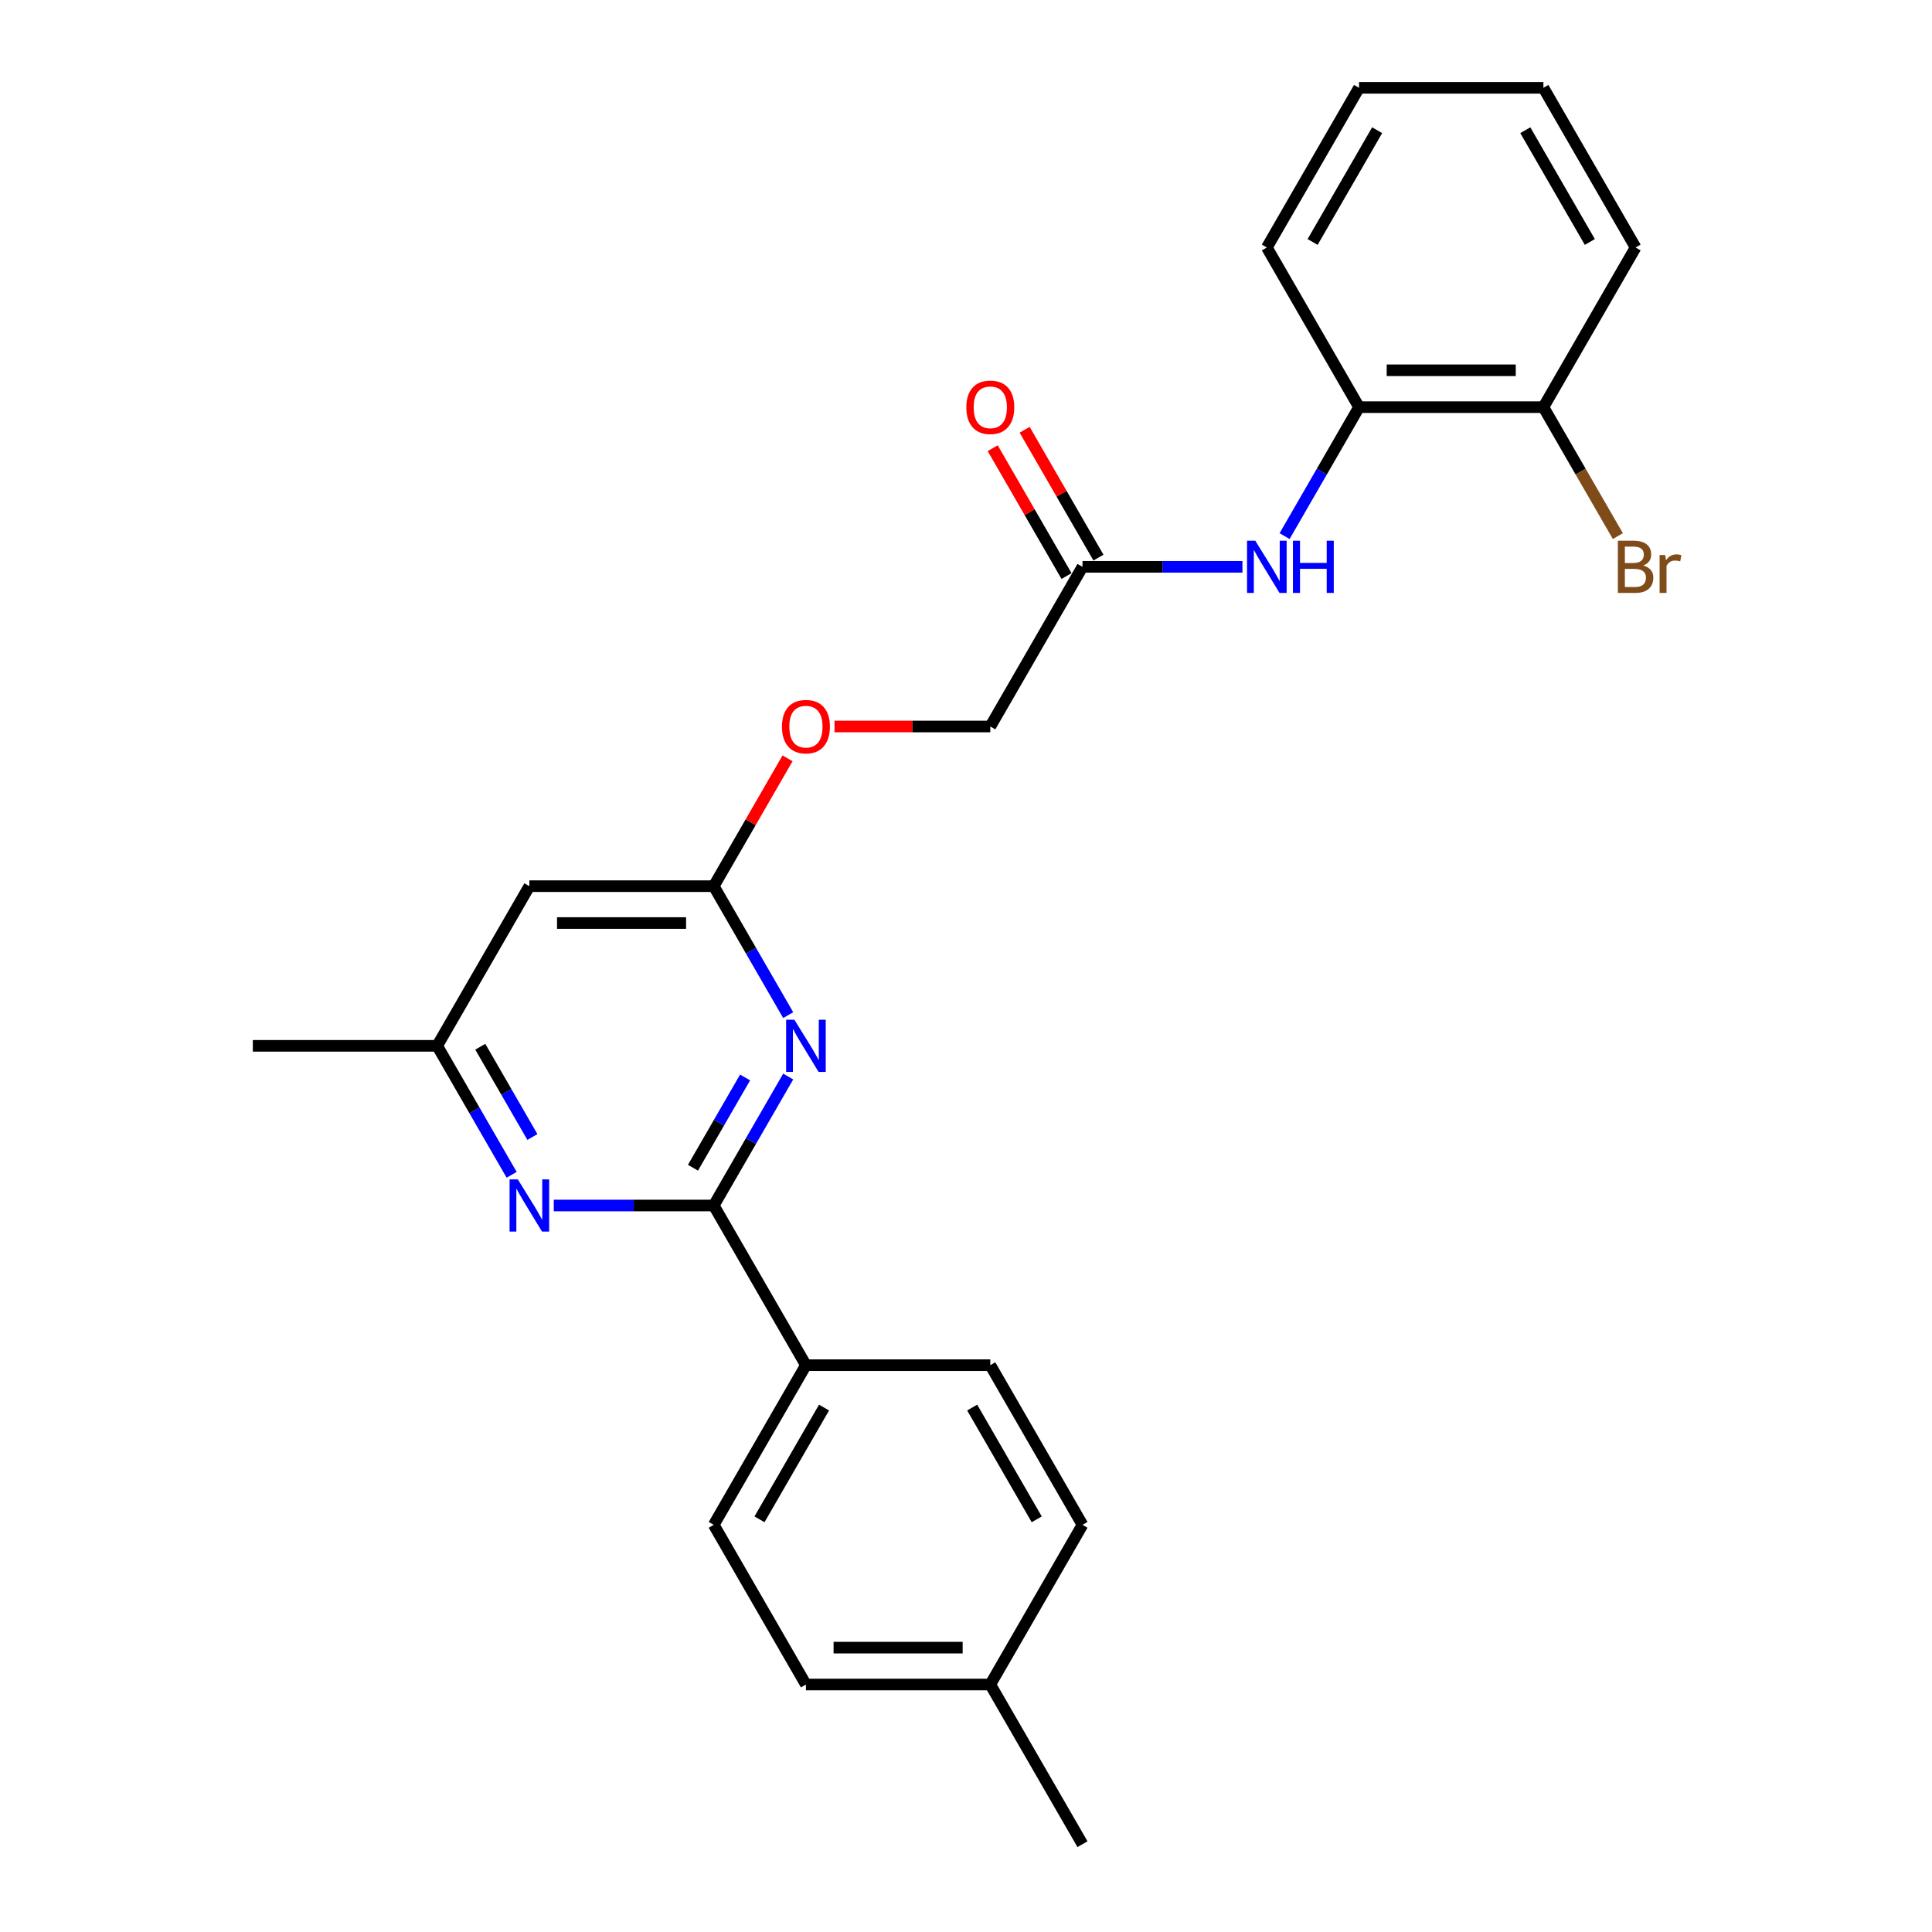<?xml version='1.0' encoding='iso-8859-1'?>
<svg version='1.1' baseProfile='full'
              xmlns='http://www.w3.org/2000/svg'
                      xmlns:rdkit='http://www.rdkit.org/xml'
                      xmlns:xlink='http://www.w3.org/1999/xlink'
                  xml:space='preserve'
width='1000px' height='1000px' viewBox='0 0 1000 1000'>
<!-- END OF HEADER -->
<rect style='opacity:1.0;fill:#FFFFFF;stroke:none' width='1000' height='1000' x='0' y='0'> </rect>
<path class='bond-0' d='M 369.431,623.967 L 388.699,590.594' style='fill:none;fill-rule:evenodd;stroke:#000000;stroke-width:6px;stroke-linecap:butt;stroke-linejoin:miter;stroke-opacity:1' />
<path class='bond-0' d='M 388.699,590.594 L 407.967,557.221' style='fill:none;fill-rule:evenodd;stroke:#0000FF;stroke-width:6px;stroke-linecap:butt;stroke-linejoin:miter;stroke-opacity:1' />
<path class='bond-0' d='M 358.682,604.412 L 372.17,581.051' style='fill:none;fill-rule:evenodd;stroke:#000000;stroke-width:6px;stroke-linecap:butt;stroke-linejoin:miter;stroke-opacity:1' />
<path class='bond-0' d='M 372.17,581.051 L 385.657,557.69' style='fill:none;fill-rule:evenodd;stroke:#0000FF;stroke-width:6px;stroke-linecap:butt;stroke-linejoin:miter;stroke-opacity:1' />
<path class='bond-1' d='M 369.431,623.967 L 328.033,623.967' style='fill:none;fill-rule:evenodd;stroke:#000000;stroke-width:6px;stroke-linecap:butt;stroke-linejoin:miter;stroke-opacity:1' />
<path class='bond-1' d='M 328.033,623.967 L 286.636,623.967' style='fill:none;fill-rule:evenodd;stroke:#0000FF;stroke-width:6px;stroke-linecap:butt;stroke-linejoin:miter;stroke-opacity:1' />
<path class='bond-7' d='M 369.431,623.967 L 417.146,706.612' style='fill:none;fill-rule:evenodd;stroke:#000000;stroke-width:6px;stroke-linecap:butt;stroke-linejoin:miter;stroke-opacity:1' />
<path class='bond-2' d='M 407.967,525.424 L 388.699,492.051' style='fill:none;fill-rule:evenodd;stroke:#0000FF;stroke-width:6px;stroke-linecap:butt;stroke-linejoin:miter;stroke-opacity:1' />
<path class='bond-2' d='M 388.699,492.051 L 369.431,458.678' style='fill:none;fill-rule:evenodd;stroke:#000000;stroke-width:6px;stroke-linecap:butt;stroke-linejoin:miter;stroke-opacity:1' />
<path class='bond-8' d='M 264.822,608.068 L 245.554,574.695' style='fill:none;fill-rule:evenodd;stroke:#0000FF;stroke-width:6px;stroke-linecap:butt;stroke-linejoin:miter;stroke-opacity:1' />
<path class='bond-8' d='M 245.554,574.695 L 226.286,541.322' style='fill:none;fill-rule:evenodd;stroke:#000000;stroke-width:6px;stroke-linecap:butt;stroke-linejoin:miter;stroke-opacity:1' />
<path class='bond-8' d='M 275.571,588.513 L 262.083,565.152' style='fill:none;fill-rule:evenodd;stroke:#0000FF;stroke-width:6px;stroke-linecap:butt;stroke-linejoin:miter;stroke-opacity:1' />
<path class='bond-8' d='M 262.083,565.152 L 248.596,541.791' style='fill:none;fill-rule:evenodd;stroke:#000000;stroke-width:6px;stroke-linecap:butt;stroke-linejoin:miter;stroke-opacity:1' />
<path class='bond-10' d='M 369.431,458.678 L 388.534,425.591' style='fill:none;fill-rule:evenodd;stroke:#000000;stroke-width:6px;stroke-linecap:butt;stroke-linejoin:miter;stroke-opacity:1' />
<path class='bond-10' d='M 388.534,425.591 L 407.636,392.504' style='fill:none;fill-rule:evenodd;stroke:#FF0000;stroke-width:6px;stroke-linecap:butt;stroke-linejoin:miter;stroke-opacity:1' />
<path class='bond-25' d='M 369.431,458.678 L 274.001,458.678' style='fill:none;fill-rule:evenodd;stroke:#000000;stroke-width:6px;stroke-linecap:butt;stroke-linejoin:miter;stroke-opacity:1' />
<path class='bond-25' d='M 355.116,477.764 L 288.316,477.764' style='fill:none;fill-rule:evenodd;stroke:#000000;stroke-width:6px;stroke-linecap:butt;stroke-linejoin:miter;stroke-opacity:1' />
<path class='bond-3' d='M 643.085,293.388 L 601.688,293.388' style='fill:none;fill-rule:evenodd;stroke:#0000FF;stroke-width:6px;stroke-linecap:butt;stroke-linejoin:miter;stroke-opacity:1' />
<path class='bond-3' d='M 601.688,293.388 L 560.291,293.388' style='fill:none;fill-rule:evenodd;stroke:#000000;stroke-width:6px;stroke-linecap:butt;stroke-linejoin:miter;stroke-opacity:1' />
<path class='bond-6' d='M 664.899,277.49 L 684.167,244.117' style='fill:none;fill-rule:evenodd;stroke:#0000FF;stroke-width:6px;stroke-linecap:butt;stroke-linejoin:miter;stroke-opacity:1' />
<path class='bond-6' d='M 684.167,244.117 L 703.435,210.744' style='fill:none;fill-rule:evenodd;stroke:#000000;stroke-width:6px;stroke-linecap:butt;stroke-linejoin:miter;stroke-opacity:1' />
<path class='bond-4' d='M 274.001,458.678 L 226.286,541.322' style='fill:none;fill-rule:evenodd;stroke:#000000;stroke-width:6px;stroke-linecap:butt;stroke-linejoin:miter;stroke-opacity:1' />
<path class='bond-5' d='M 560.291,293.388 L 512.576,376.033' style='fill:none;fill-rule:evenodd;stroke:#000000;stroke-width:6px;stroke-linecap:butt;stroke-linejoin:miter;stroke-opacity:1' />
<path class='bond-11' d='M 568.555,288.617 L 549.452,255.53' style='fill:none;fill-rule:evenodd;stroke:#000000;stroke-width:6px;stroke-linecap:butt;stroke-linejoin:miter;stroke-opacity:1' />
<path class='bond-11' d='M 549.452,255.53 L 530.35,222.443' style='fill:none;fill-rule:evenodd;stroke:#FF0000;stroke-width:6px;stroke-linecap:butt;stroke-linejoin:miter;stroke-opacity:1' />
<path class='bond-11' d='M 552.026,298.16 L 532.923,265.073' style='fill:none;fill-rule:evenodd;stroke:#000000;stroke-width:6px;stroke-linecap:butt;stroke-linejoin:miter;stroke-opacity:1' />
<path class='bond-11' d='M 532.923,265.073 L 513.821,231.986' style='fill:none;fill-rule:evenodd;stroke:#FF0000;stroke-width:6px;stroke-linecap:butt;stroke-linejoin:miter;stroke-opacity:1' />
<path class='bond-9' d='M 703.435,210.744 L 798.865,210.744' style='fill:none;fill-rule:evenodd;stroke:#000000;stroke-width:6px;stroke-linecap:butt;stroke-linejoin:miter;stroke-opacity:1' />
<path class='bond-9' d='M 717.75,191.658 L 784.551,191.658' style='fill:none;fill-rule:evenodd;stroke:#000000;stroke-width:6px;stroke-linecap:butt;stroke-linejoin:miter;stroke-opacity:1' />
<path class='bond-19' d='M 703.435,210.744 L 655.72,128.099' style='fill:none;fill-rule:evenodd;stroke:#000000;stroke-width:6px;stroke-linecap:butt;stroke-linejoin:miter;stroke-opacity:1' />
<path class='bond-12' d='M 417.146,706.612 L 369.431,789.256' style='fill:none;fill-rule:evenodd;stroke:#000000;stroke-width:6px;stroke-linecap:butt;stroke-linejoin:miter;stroke-opacity:1' />
<path class='bond-12' d='M 426.518,728.551 L 393.117,786.402' style='fill:none;fill-rule:evenodd;stroke:#000000;stroke-width:6px;stroke-linecap:butt;stroke-linejoin:miter;stroke-opacity:1' />
<path class='bond-13' d='M 417.146,706.612 L 512.576,706.612' style='fill:none;fill-rule:evenodd;stroke:#000000;stroke-width:6px;stroke-linecap:butt;stroke-linejoin:miter;stroke-opacity:1' />
<path class='bond-20' d='M 226.286,541.322 L 130.856,541.322' style='fill:none;fill-rule:evenodd;stroke:#000000;stroke-width:6px;stroke-linecap:butt;stroke-linejoin:miter;stroke-opacity:1' />
<path class='bond-15' d='M 798.865,210.744 L 818.133,244.117' style='fill:none;fill-rule:evenodd;stroke:#000000;stroke-width:6px;stroke-linecap:butt;stroke-linejoin:miter;stroke-opacity:1' />
<path class='bond-15' d='M 818.133,244.117 L 837.401,277.49' style='fill:none;fill-rule:evenodd;stroke:#7F4C19;stroke-width:6px;stroke-linecap:butt;stroke-linejoin:miter;stroke-opacity:1' />
<path class='bond-21' d='M 798.865,210.744 L 846.58,128.099' style='fill:none;fill-rule:evenodd;stroke:#000000;stroke-width:6px;stroke-linecap:butt;stroke-linejoin:miter;stroke-opacity:1' />
<path class='bond-14' d='M 431.937,376.033 L 472.257,376.033' style='fill:none;fill-rule:evenodd;stroke:#FF0000;stroke-width:6px;stroke-linecap:butt;stroke-linejoin:miter;stroke-opacity:1' />
<path class='bond-14' d='M 472.257,376.033 L 512.576,376.033' style='fill:none;fill-rule:evenodd;stroke:#000000;stroke-width:6px;stroke-linecap:butt;stroke-linejoin:miter;stroke-opacity:1' />
<path class='bond-17' d='M 369.431,789.256 L 417.146,871.901' style='fill:none;fill-rule:evenodd;stroke:#000000;stroke-width:6px;stroke-linecap:butt;stroke-linejoin:miter;stroke-opacity:1' />
<path class='bond-16' d='M 512.576,706.612 L 560.291,789.256' style='fill:none;fill-rule:evenodd;stroke:#000000;stroke-width:6px;stroke-linecap:butt;stroke-linejoin:miter;stroke-opacity:1' />
<path class='bond-16' d='M 503.204,728.551 L 536.604,786.402' style='fill:none;fill-rule:evenodd;stroke:#000000;stroke-width:6px;stroke-linecap:butt;stroke-linejoin:miter;stroke-opacity:1' />
<path class='bond-18' d='M 560.291,789.256 L 512.576,871.901' style='fill:none;fill-rule:evenodd;stroke:#000000;stroke-width:6px;stroke-linecap:butt;stroke-linejoin:miter;stroke-opacity:1' />
<path class='bond-26' d='M 417.146,871.901 L 512.576,871.901' style='fill:none;fill-rule:evenodd;stroke:#000000;stroke-width:6px;stroke-linecap:butt;stroke-linejoin:miter;stroke-opacity:1' />
<path class='bond-26' d='M 431.46,852.815 L 498.261,852.815' style='fill:none;fill-rule:evenodd;stroke:#000000;stroke-width:6px;stroke-linecap:butt;stroke-linejoin:miter;stroke-opacity:1' />
<path class='bond-22' d='M 512.576,871.901 L 560.291,954.545' style='fill:none;fill-rule:evenodd;stroke:#000000;stroke-width:6px;stroke-linecap:butt;stroke-linejoin:miter;stroke-opacity:1' />
<path class='bond-23' d='M 655.72,128.099 L 703.435,45.455' style='fill:none;fill-rule:evenodd;stroke:#000000;stroke-width:6px;stroke-linecap:butt;stroke-linejoin:miter;stroke-opacity:1' />
<path class='bond-23' d='M 679.406,125.245 L 712.807,67.394' style='fill:none;fill-rule:evenodd;stroke:#000000;stroke-width:6px;stroke-linecap:butt;stroke-linejoin:miter;stroke-opacity:1' />
<path class='bond-27' d='M 846.58,128.099 L 798.865,45.455' style='fill:none;fill-rule:evenodd;stroke:#000000;stroke-width:6px;stroke-linecap:butt;stroke-linejoin:miter;stroke-opacity:1' />
<path class='bond-27' d='M 822.894,125.245 L 789.493,67.394' style='fill:none;fill-rule:evenodd;stroke:#000000;stroke-width:6px;stroke-linecap:butt;stroke-linejoin:miter;stroke-opacity:1' />
<path class='bond-24' d='M 703.435,45.455 L 798.865,45.455' style='fill:none;fill-rule:evenodd;stroke:#000000;stroke-width:6px;stroke-linecap:butt;stroke-linejoin:miter;stroke-opacity:1' />
<path  class='atom-1' d='M 411.172 527.809
L 420.028 542.124
Q 420.906 543.536, 422.318 546.094
Q 423.73 548.651, 423.807 548.804
L 423.807 527.809
L 427.395 527.809
L 427.395 554.835
L 423.692 554.835
L 414.188 539.185
Q 413.081 537.352, 411.897 535.253
Q 410.752 533.154, 410.408 532.505
L 410.408 554.835
L 406.897 554.835
L 406.897 527.809
L 411.172 527.809
' fill='#0000FF'/>
<path  class='atom-2' d='M 268.027 610.454
L 276.883 624.769
Q 277.761 626.181, 279.173 628.738
Q 280.586 631.296, 280.662 631.449
L 280.662 610.454
L 284.25 610.454
L 284.25 637.48
L 280.548 637.48
L 271.043 621.829
Q 269.936 619.997, 268.753 617.898
Q 267.607 615.798, 267.264 615.149
L 267.264 637.48
L 263.752 637.48
L 263.752 610.454
L 268.027 610.454
' fill='#0000FF'/>
<path  class='atom-4' d='M 649.746 279.876
L 658.602 294.19
Q 659.48 295.602, 660.893 298.16
Q 662.305 300.717, 662.381 300.87
L 662.381 279.876
L 665.969 279.876
L 665.969 306.901
L 662.267 306.901
L 652.762 291.251
Q 651.655 289.419, 650.472 287.319
Q 649.327 285.22, 648.983 284.571
L 648.983 306.901
L 645.471 306.901
L 645.471 279.876
L 649.746 279.876
' fill='#0000FF'/>
<path  class='atom-4' d='M 669.214 279.876
L 672.879 279.876
L 672.879 291.365
L 686.697 291.365
L 686.697 279.876
L 690.361 279.876
L 690.361 306.901
L 686.697 306.901
L 686.697 294.419
L 672.879 294.419
L 672.879 306.901
L 669.214 306.901
L 669.214 279.876
' fill='#0000FF'/>
<path  class='atom-11' d='M 404.74 376.109
Q 404.74 369.62, 407.946 365.994
Q 411.153 362.368, 417.146 362.368
Q 423.139 362.368, 426.345 365.994
Q 429.552 369.62, 429.552 376.109
Q 429.552 382.675, 426.307 386.416
Q 423.062 390.118, 417.146 390.118
Q 411.191 390.118, 407.946 386.416
Q 404.74 382.713, 404.74 376.109
M 417.146 387.065
Q 421.268 387.065, 423.482 384.316
Q 425.735 381.53, 425.735 376.109
Q 425.735 370.804, 423.482 368.131
Q 421.268 365.421, 417.146 365.421
Q 413.023 365.421, 410.771 368.093
Q 408.557 370.765, 408.557 376.109
Q 408.557 381.568, 410.771 384.316
Q 413.023 387.065, 417.146 387.065
' fill='#FF0000'/>
<path  class='atom-12' d='M 500.17 210.82
Q 500.17 204.331, 503.376 200.705
Q 506.583 197.078, 512.576 197.078
Q 518.569 197.078, 521.775 200.705
Q 524.982 204.331, 524.982 210.82
Q 524.982 217.386, 521.737 221.127
Q 518.492 224.829, 512.576 224.829
Q 506.621 224.829, 503.376 221.127
Q 500.17 217.424, 500.17 210.82
M 512.576 221.775
Q 516.698 221.775, 518.912 219.027
Q 521.164 216.241, 521.164 210.82
Q 521.164 205.514, 518.912 202.842
Q 516.698 200.132, 512.576 200.132
Q 508.453 200.132, 506.201 202.804
Q 503.987 205.476, 503.987 210.82
Q 503.987 216.279, 506.201 219.027
Q 508.453 221.775, 512.576 221.775
' fill='#FF0000'/>
<path  class='atom-16' d='M 850.531 292.701
Q 853.126 293.427, 854.424 295.03
Q 855.76 296.595, 855.76 298.923
Q 855.76 302.664, 853.355 304.802
Q 850.989 306.901, 846.484 306.901
L 837.4 306.901
L 837.4 279.876
L 845.378 279.876
Q 849.996 279.876, 852.325 281.746
Q 854.653 283.616, 854.653 287.052
Q 854.653 291.136, 850.531 292.701
M 841.026 282.929
L 841.026 291.403
L 845.378 291.403
Q 848.05 291.403, 849.424 290.335
Q 850.836 289.228, 850.836 287.052
Q 850.836 282.929, 845.378 282.929
L 841.026 282.929
M 846.484 303.848
Q 849.118 303.848, 850.531 302.588
Q 851.943 301.328, 851.943 298.923
Q 851.943 296.709, 850.378 295.602
Q 848.851 294.457, 845.912 294.457
L 841.026 294.457
L 841.026 303.848
L 846.484 303.848
' fill='#7F4C19'/>
<path  class='atom-16' d='M 861.906 287.281
L 862.326 289.991
Q 864.387 286.937, 867.746 286.937
Q 868.815 286.937, 870.266 287.319
L 869.693 290.526
Q 868.052 290.144, 867.135 290.144
Q 865.532 290.144, 864.463 290.793
Q 863.433 291.403, 862.593 292.892
L 862.593 306.901
L 859.005 306.901
L 859.005 287.281
L 861.906 287.281
' fill='#7F4C19'/>
</svg>
